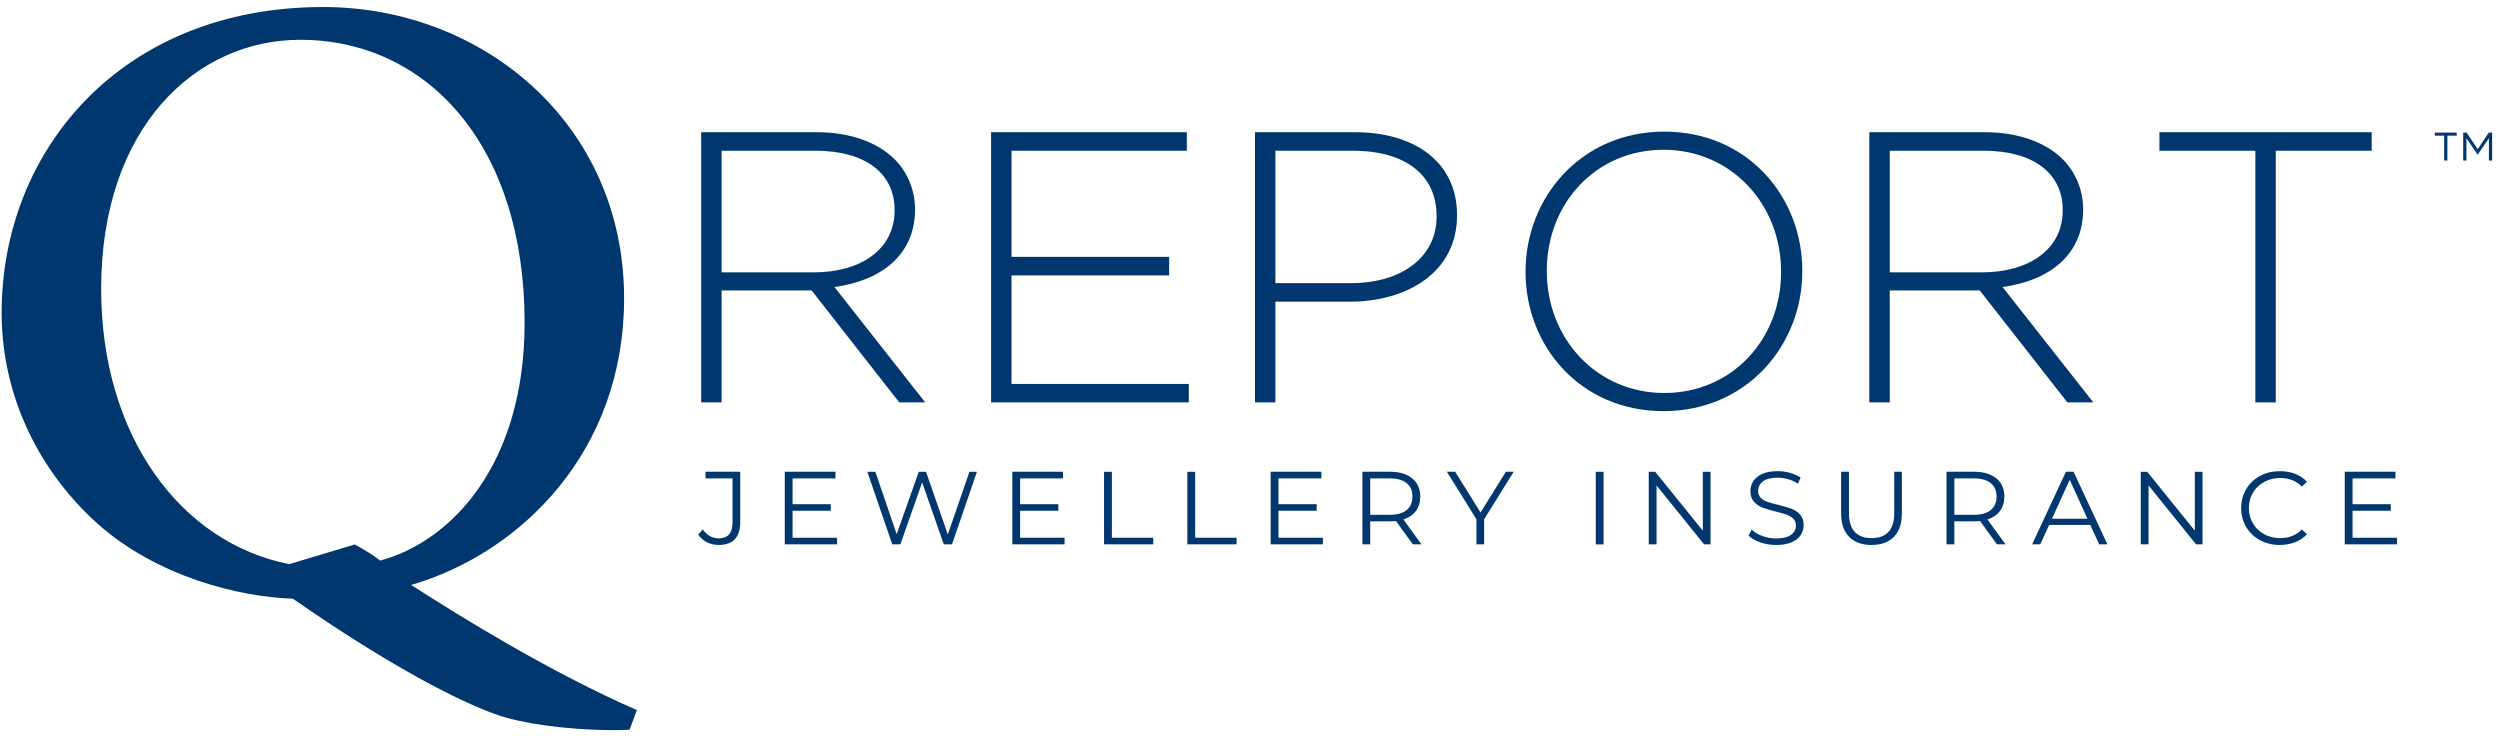 <?xml version="1.0" encoding="UTF-8"?>
<svg width="146px" height="43px" viewBox="0 0 146 43" version="1.1" xmlns="http://www.w3.org/2000/svg" xmlns:xlink="http://www.w3.org/1999/xlink">
    <title>D58AC15B-E31A-42D3-9448-35175A1EBAFD</title>
    <g id="2021-Round" stroke="none" stroke-width="1" fill="none" fill-rule="evenodd">
        <g id="Q-Report-2021-Scroll-Sidebar" transform="translate(-30, -37)" fill="#00376F">
            <g id="q-report-logo-Navy" transform="translate(30, 37)">
                <path d="M18.874,0.41 C28.157,0.41 36.448,7.196 36.448,17.427 C36.448,26.368 30.425,32.285 24.012,34.163 C27.165,36.182 32.126,39.243 37.193,41.471 L36.767,42.619 C34.074,42.724 31.239,42.376 29.61,41.924 C27.909,41.471 23.658,39.523 17.103,34.964 C13.95,34.86 9.166,33.677 5.694,30.58 C2.399,27.622 0.096,23.271 0.096,18.261 C0.096,8.762 7.112,0.41 18.874,0.41 Z M17.528,2.324 C11.47,2.324 5.907,7.405 5.907,16.869 C5.907,25.464 10.548,31.693 16.89,32.946 L20.717,31.798 C21.248,32.076 21.744,32.389 22.205,32.737 C26.35,31.623 30.637,27.134 30.637,18.853 C30.637,8.379 24.862,2.324 17.528,2.324 Z M43.229,27.551 L43.229,30.489 C43.229,30.933 43.123,31.266 42.911,31.491 C42.699,31.714 42.386,31.826 41.971,31.826 C41.725,31.826 41.497,31.774 41.287,31.669 C41.077,31.564 40.906,31.414 40.775,31.221 L41.046,30.919 C41.285,31.265 41.595,31.439 41.977,31.439 C42.512,31.439 42.779,31.129 42.779,30.507 L42.779,27.939 L41.201,27.939 L41.201,27.551 L43.229,27.551 Z M107.979,27.551 L107.979,29.961 C107.979,30.454 108.092,30.821 108.318,31.063 C108.543,31.306 108.87,31.427 109.298,31.427 C109.73,31.427 110.058,31.306 110.285,31.063 C110.51,30.821 110.624,30.454 110.624,29.961 L110.624,27.551 L111.068,27.551 L111.068,29.979 C111.068,30.581 110.912,31.039 110.602,31.354 C110.291,31.669 109.857,31.826 109.298,31.826 C108.739,31.826 108.303,31.669 107.991,31.354 C107.679,31.039 107.522,30.581 107.522,29.979 L107.522,27.551 L107.979,27.551 Z M103.816,27.515 C104.063,27.515 104.304,27.548 104.54,27.615 C104.776,27.681 104.981,27.773 105.154,27.89 L104.999,28.248 C104.819,28.131 104.625,28.043 104.42,27.984 C104.214,27.926 104.013,27.897 103.816,27.897 C103.437,27.897 103.153,27.968 102.961,28.111 C102.771,28.254 102.675,28.44 102.675,28.665 C102.675,28.835 102.727,28.971 102.832,29.074 C102.937,29.177 103.068,29.256 103.226,29.311 C103.386,29.365 103.597,29.425 103.865,29.488 C104.181,29.565 104.437,29.641 104.633,29.716 C104.828,29.791 104.994,29.904 105.129,30.055 C105.264,30.206 105.332,30.411 105.332,30.67 C105.332,30.884 105.274,31.079 105.157,31.255 C105.039,31.429 104.86,31.57 104.618,31.672 C104.375,31.775 104.076,31.826 103.723,31.826 C103.402,31.826 103.096,31.776 102.802,31.675 C102.507,31.575 102.281,31.441 102.12,31.276 L102.298,30.931 C102.456,31.084 102.662,31.208 102.922,31.302 C103.181,31.398 103.448,31.446 103.723,31.446 C104.11,31.446 104.399,31.376 104.593,31.236 C104.786,31.097 104.882,30.916 104.882,30.694 C104.882,30.524 104.83,30.39 104.725,30.288 C104.62,30.188 104.492,30.11 104.34,30.055 C104.188,30 103.976,29.941 103.705,29.876 C103.38,29.796 103.121,29.718 102.927,29.643 C102.735,29.568 102.57,29.455 102.431,29.301 C102.294,29.148 102.224,28.94 102.224,28.677 C102.224,28.464 102.282,28.269 102.398,28.093 C102.513,27.918 102.69,27.778 102.927,27.672 C103.166,27.567 103.462,27.515 103.816,27.515 Z M133.147,27.515 C133.468,27.515 133.764,27.568 134.036,27.672 C134.306,27.777 134.537,27.93 134.726,28.133 L134.436,28.417 C134.099,28.082 133.673,27.915 133.16,27.915 C132.818,27.915 132.508,27.991 132.229,28.145 C131.949,28.298 131.73,28.509 131.572,28.774 C131.413,29.04 131.334,29.339 131.334,29.67 C131.334,30.001 131.413,30.301 131.572,30.567 C131.73,30.833 131.949,31.044 132.229,31.197 C132.508,31.351 132.818,31.427 133.16,31.427 C133.678,31.427 134.102,31.257 134.436,30.919 L134.726,31.204 C134.537,31.405 134.305,31.56 134.032,31.666 C133.759,31.773 133.461,31.826 133.141,31.826 C132.714,31.826 132.328,31.733 131.985,31.548 C131.643,31.363 131.372,31.105 131.178,30.776 C130.982,30.447 130.885,30.078 130.885,29.67 C130.885,29.264 130.982,28.894 131.178,28.566 C131.372,28.237 131.643,27.979 131.989,27.794 C132.333,27.608 132.72,27.515 133.147,27.515 Z M69.798,27.552 L69.798,31.403 L72.216,31.403 L72.216,31.79 L69.341,31.79 L69.341,27.552 L69.798,27.552 Z M51.121,27.552 L52.366,31.197 L53.655,27.552 L54.081,27.552 L55.351,31.215 L56.615,27.552 L57.053,27.552 L55.598,31.79 L55.117,31.79 L53.853,28.174 L52.582,31.79 L52.108,31.79 L50.652,27.552 L51.121,27.552 Z M84.984,27.551 L86.464,29.931 L87.944,27.551 L88.4,27.551 L86.674,30.325 L86.674,31.79 L86.224,31.79 L86.224,30.325 L84.498,27.551 L84.984,27.551 Z M48.79,27.551 L48.79,27.94 L46.287,27.94 L46.287,29.447 L48.519,29.447 L48.519,29.828 L46.287,29.828 L46.287,31.403 L48.883,31.403 L48.883,31.79 L45.831,31.79 L45.831,27.551 L48.79,27.551 Z M77.166,27.551 L77.166,27.94 L74.662,27.94 L74.662,29.447 L76.895,29.447 L76.895,29.828 L74.662,29.828 L74.662,31.403 L77.258,31.403 L77.258,31.79 L74.206,31.79 L74.206,27.551 L77.166,27.551 Z M121.099,27.551 L123.072,31.79 L122.592,31.79 L122.073,30.658 L119.669,30.658 L119.151,31.79 L118.676,31.79 L120.649,27.551 L121.099,27.551 Z M115.291,27.551 C115.842,27.551 116.274,27.68 116.587,27.939 C116.899,28.197 117.054,28.553 117.054,29.005 C117.054,29.335 116.969,29.615 116.799,29.844 C116.628,30.072 116.384,30.236 116.068,30.337 L117.123,31.79 L116.623,31.79 L115.636,30.428 C115.526,30.44 115.411,30.445 115.291,30.445 L114.133,30.445 L114.133,31.79 L113.675,31.79 L113.675,27.551 L115.291,27.551 Z M81.18,27.551 C81.731,27.551 82.163,27.68 82.475,27.939 C82.788,28.197 82.943,28.553 82.943,29.005 C82.943,29.335 82.858,29.615 82.688,29.844 C82.517,30.072 82.273,30.236 81.957,30.337 L83.012,31.79 L82.512,31.79 L81.525,30.428 C81.415,30.44 81.3,30.445 81.18,30.445 L80.021,30.445 L80.021,31.79 L79.564,31.79 L79.564,27.551 L81.18,27.551 Z M64.934,27.552 L64.934,31.403 L67.351,31.403 L67.351,31.79 L64.477,31.79 L64.477,27.552 L64.934,27.552 Z M96.663,27.552 L99.444,30.991 L99.444,27.552 L99.894,27.552 L99.894,31.79 L99.517,31.79 L96.743,28.351 L96.743,31.79 L96.287,31.79 L96.287,27.552 L96.663,27.552 Z M93.649,27.552 L93.649,31.791 L93.192,31.791 L93.192,27.552 L93.649,27.552 Z M125.397,27.552 L128.178,30.991 L128.178,27.552 L128.628,27.552 L128.628,31.79 L128.251,31.79 L125.477,28.351 L125.477,31.79 L125.021,31.79 L125.021,27.552 L125.397,27.552 Z M139.893,27.551 L139.893,27.94 L137.39,27.94 L137.39,29.447 L139.623,29.447 L139.623,29.828 L137.39,29.828 L137.39,31.403 L139.986,31.403 L139.986,31.79 L136.934,31.79 L136.934,27.551 L139.893,27.551 Z M62.078,27.551 L62.078,27.94 L59.575,27.94 L59.575,29.447 L61.808,29.447 L61.808,29.828 L59.575,29.828 L59.575,31.403 L62.171,31.403 L62.171,31.79 L59.119,31.79 L59.119,27.551 L62.078,27.551 Z M120.872,28.018 L119.835,30.295 L121.907,30.295 L120.872,28.018 Z M115.278,27.939 L114.133,27.939 L114.133,30.065 L115.278,30.065 C115.707,30.065 116.033,29.972 116.26,29.785 C116.485,29.6 116.599,29.339 116.599,29.005 C116.599,28.661 116.485,28.398 116.26,28.215 C116.033,28.031 115.707,27.939 115.278,27.939 Z M81.167,27.939 L80.021,27.939 L80.021,30.065 L81.167,30.065 C81.596,30.065 81.922,29.972 82.149,29.785 C82.374,29.6 82.488,29.339 82.488,29.005 C82.488,28.661 82.374,28.398 82.149,28.215 C81.922,28.031 81.596,27.939 81.167,27.939 Z M97.196,7.687 C102.063,7.687 105.254,11.498 105.254,15.803 C105.278,15.826 105.278,15.826 105.254,15.849 C105.254,20.155 102.018,24.01 97.15,24.01 C92.284,24.01 89.093,20.2 89.093,15.893 L89.093,15.849 C89.093,11.542 92.33,7.687 97.196,7.687 Z M69.311,7.72 L69.311,8.802 L59.073,8.802 L59.073,15.002 L68.278,15.002 L68.278,16.085 L59.073,16.085 L59.073,22.42 L69.426,22.42 L69.426,23.502 L57.879,23.502 L57.879,7.72 L69.311,7.72 Z M79.121,7.72 C82.657,7.72 85.09,9.501 85.09,12.545 L85.09,12.59 C85.09,15.904 82.175,17.618 78.823,17.618 L74.484,17.618 L74.484,23.502 L73.29,23.502 L73.29,7.72 L79.121,7.72 Z M47.698,7.72 C49.673,7.72 51.257,8.328 52.221,9.276 C52.979,10.019 53.437,11.079 53.437,12.206 L53.437,12.252 C53.437,14.89 51.44,16.4 48.731,16.761 L54.034,23.502 L52.518,23.502 L47.4,16.964 L42.142,16.964 L42.142,23.502 L40.949,23.502 L40.949,7.72 L47.698,7.72 Z M115.916,7.72 C117.891,7.72 119.475,8.328 120.439,9.276 C121.197,10.019 121.655,11.079 121.655,12.206 L121.655,12.252 C121.655,14.89 119.658,16.4 116.949,16.761 L122.252,23.502 L120.737,23.502 L115.618,16.964 L110.361,16.964 L110.361,23.502 L109.167,23.502 L109.167,7.72 L115.916,7.72 Z M138.507,7.72 L138.507,8.802 L132.905,8.802 L132.905,23.502 L131.712,23.502 L131.712,8.802 L126.111,8.802 L126.111,7.72 L138.507,7.72 Z M97.15,8.747 C93.179,8.747 90.333,11.903 90.333,15.803 L90.333,15.849 C90.333,19.749 93.225,22.95 97.196,22.95 C101.168,22.95 104.015,19.794 104.015,15.893 L104.015,15.849 C104.015,11.948 101.123,8.747 97.15,8.747 Z M79.03,8.802 L74.484,8.802 L74.484,16.536 L78.892,16.536 C81.876,16.536 83.897,15.002 83.897,12.658 L83.897,12.613 C83.897,10.11 81.922,8.802 79.03,8.802 Z M47.629,8.802 L42.142,8.802 L42.142,15.904 L47.56,15.904 C50.246,15.904 52.244,14.574 52.244,12.297 L52.244,12.252 C52.244,10.132 50.544,8.802 47.629,8.802 Z M115.847,8.802 L110.361,8.802 L110.361,15.904 L115.778,15.904 C118.464,15.904 120.462,14.574 120.462,12.297 L120.462,12.252 C120.462,10.132 118.763,8.802 115.847,8.802 Z M144.051,7.742 L144.699,8.712 L145.347,7.742 L145.541,7.742 L145.541,9.375 L145.352,9.375 L145.352,8.07 L144.709,9.014 L144.682,9.014 L144.039,8.07 L144.039,9.375 L143.851,9.375 L143.851,7.742 L144.051,7.742 Z M143.473,7.742 L143.473,7.922 L142.928,7.922 L142.928,9.375 L142.739,9.375 L142.739,7.922 L142.193,7.922 L142.193,7.742 L143.473,7.742 Z" id="Combined-Shape"></path>
            </g>
        </g>
    </g>
</svg>